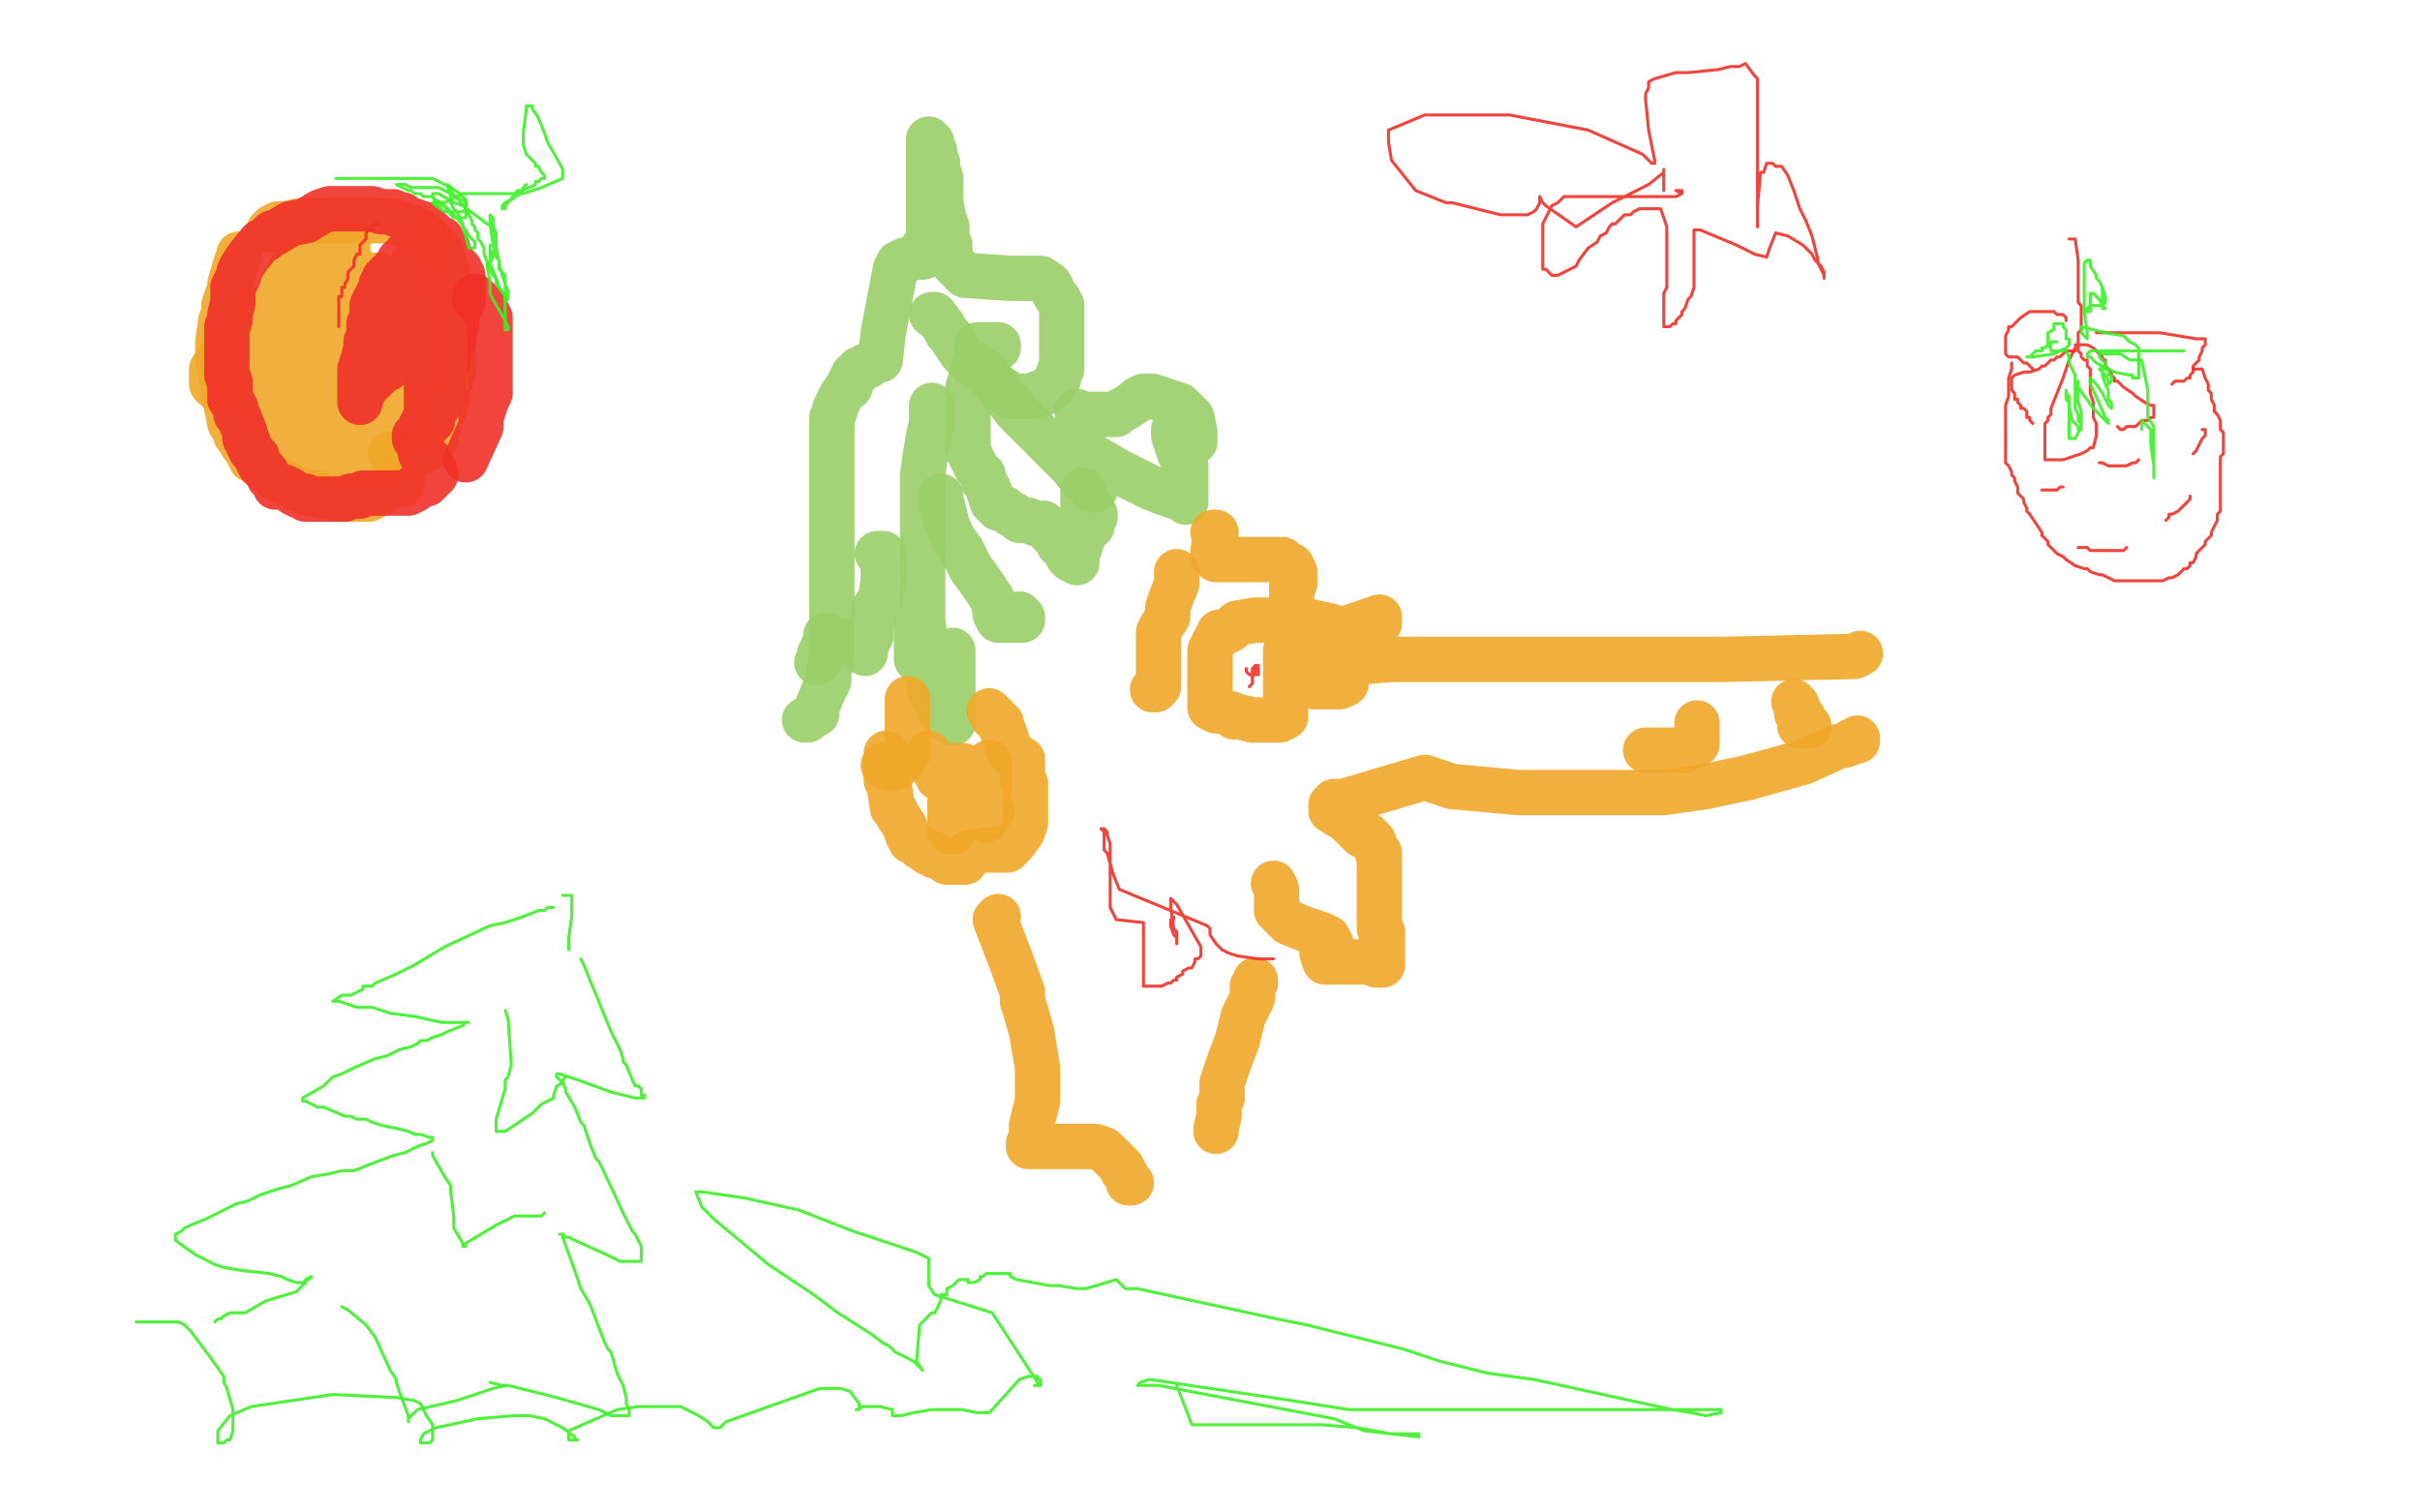 <?xml version="1.0" standalone="no"?>
<!DOCTYPE svg PUBLIC "-//W3C//DTD SVG 1.1//EN"
"http://www.w3.org/Graphics/SVG/1.1/DTD/svg11.dtd">

<svg width="800" height="500" version="1.1" xmlns="http://www.w3.org/2000/svg" xmlns:xlink="http://www.w3.org/1999/xlink" style="stroke-antialiasing: false"><desc>This SVG has been created on https://colorillo.com/</desc><rect x='0' y='0' width='800' height='500' style='fill: rgb(255,255,255); stroke-width:0' /><polyline points="266,238 267,238 267,238 268,237 268,237 269,236 269,236 270,236 270,234 272,229 273,227 274,225 274,224 274,223 274,222 274,221 275,219 275,218 275,217 275,215 275,214 275,213 275,211 275,210 275,209 275,208 275,207 275,206 275,205 275,204 275,203 275,202 275,201 275,200 275,199 275,198 275,197 275,196 275,195 275,194 275,193 275,191 275,189 275,188 275,187 275,185 275,182 275,179 275,178 275,177 275,176 275,175 275,174 275,175 275,176 275,175 275,174 275,173 275,172 275,170 275,167 275,166 275,165 275,163 275,161 275,160 275,155 275,150 275,149 275,148 275,143 275,142 275,141 275,138 276,136 276,135 277,133 278,131 280,128 281,128 281,127 281,126 282,125 282,124 283,124 283,123 284,122 285,122 286,121 287,121 288,120 290,119 291,119 292,110 296,89 297,88 298,87 297,87 299,86 300,86 302,85 304,85 305,85 305,84 305,82 307,82 307,80 307,79 307,77 307,67 307,61 307,57 307,56 307,50 307,48 307,47 307,46 307,47 307,48 307,47 308,47 308,48 309,50 309,52 310,54 310,56 311,59 311,63 311,67 312,72 313,75 313,77 313,78 314,81 314,83 314,84 315,87 319,91 334,92 344,92 347,94 348,96 349,98 350,99 351,101 351,102 351,104 351,107 351,108 351,110 351,112 351,117 351,118 351,121 351,122 350,123 350,124 350,125 349,126 348,127 348,128 347,128 346,129 345,130 344,130 343,130 342,131 341,131 340,131 339,131 338,131 337,131 335,131 334,131 333,130 332,129 328,127 327,126 326,125 325,125 325,123 324,120 324,118 324,117 323,115 323,114 324,114 325,114 326,114 328,114 330,114 330,115 329,115 328,116 327,116 326,117 323,119 322,121 322,122 320,128 320,129 320,130 320,131 320,132 320,134 320,135 320,136 320,138 320,139 320,142 320,143 320,144 320,146 320,147 320,148 320,149 322,153 323,155 324,156 325,157 325,159 326,160 327,162 327,163 328,166 329,167 330,168 331,168 332,168 333,169 334,170 335,170 336,171 337,172 340,172 342,173 344,173 345,173 346,175 347,175 347,176 348,177 349,178 350,180 352,182 353,184 354,185 355,185 356,186 356,182 357,181 357,179 358,178 358,174 358,170 358,165 358,162 359,165 361,168 361,169 362,170 362,171 361,171 361,173 361,174 360,174 358,176 358,177 357,177 356,178 355,179 355,180" style="fill: none; stroke: #9ace69; stroke-width: 15; stroke-linejoin: round; stroke-linecap: round; stroke-antialiasing: false; stroke-antialias: 0; opacity: 0.9"/>
<polyline points="308,134 308,135 308,135 308,140 308,140 307,144 307,144 306,150 305,157 305,163 305,164 305,167 305,178 305,184 305,190 305,199 305,204 306,214 306,219 307,223 307,227 308,229 308,230 309,231 310,233 310,234 312,235 312,236 313,236 313,238 314,238 315,239 315,238 315,237 315,236 315,228 315,222 315,217 315,215 311,217 303,218 303,215 303,213 303,209 303,208 303,207 304,205" style="fill: none; stroke: #9ace69; stroke-width: 15; stroke-linejoin: round; stroke-linecap: round; stroke-antialiasing: false; stroke-antialias: 0; opacity: 0.9"/>
<polyline points="290,183 292,183 292,183 292,184 292,184 292,186 292,186 292,188 292,188 292,190 292,190 292,192 291,198 289,201 289,203 288,207 288,210 286,214 286,216 282,212 279,212 275,211 273,210 273,212 272,214 271,216 271,217 270,219 271,218 271,217" style="fill: none; stroke: #9ace69; stroke-width: 15; stroke-linejoin: round; stroke-linecap: round; stroke-antialiasing: false; stroke-antialias: 0; opacity: 0.9"/>
<polyline points="311,164 311,165 311,165 313,173 313,173 315,178 315,178 318,182 321,188 324,192 328,198 329,202 329,203 330,205 331,205 332,205 334,205 335,205 336,205 338,205 338,204 337,203" style="fill: none; stroke: #9ace69; stroke-width: 15; stroke-linejoin: round; stroke-linecap: round; stroke-antialiasing: false; stroke-antialias: 0; opacity: 0.9"/>
<polyline points="308,104 309,104 309,104 312,108 312,108 313,110 313,110 314,111 316,114 318,117 320,119 321,120 322,120 323,121 326,123 336,136 354,154 358,159 362,162 361,162 361,161 359,156 358,153 357,153 357,151 356,149 357,149 358,149 370,156 380,161 385,163 391,165 392,166 392,164 392,162 392,157 392,154 390,150 388,144 388,142 389,142 391,143 395,146 395,144 395,143 394,138 390,134 384,132 381,131 380,131 378,131 376,132 375,133 372,135 370,136 369,137 368,137 361,137 357,137 356,136" style="fill: none; stroke: #9ace69; stroke-width: 15; stroke-linejoin: round; stroke-linecap: round; stroke-antialiasing: false; stroke-antialias: 0; opacity: 0.9"/>
<polyline points="300,231 300,232 300,232 300,234 300,234 300,239 300,245 300,246 300,247 300,249 299,250 298,251 298,252 297,253 296,254 294,254 292,253" style="fill: none; stroke: #f0a828; stroke-width: 15; stroke-linejoin: round; stroke-linecap: round; stroke-antialiasing: false; stroke-antialias: 0; opacity: 0.9"/>
<polyline points="293,249 293,250 293,250 293,252 293,252 293,254 293,256 293,258 294,260 295,267 296,268 297,270 299,273 300,276 301,278 303,279 304,280 307,282 308,282 309,283 310,283 312,284 313,285 314,285 315,285 317,285 319,285 319,284 320,282 325,281 326,281 327,281 328,281 330,281 332,281 333,281 334,280 335,279 338,275 339,272 339,269 339,266 339,265 339,264 339,261 339,259 338,258 338,257 338,256 338,255 338,251 336,250 334,249 334,248 333,247 333,246 333,245 332,242 331,241 331,239 330,238 329,237 328,237 328,236 327,235" style="fill: none; stroke: #f0a828; stroke-width: 15; stroke-linejoin: round; stroke-linecap: round; stroke-antialiasing: false; stroke-antialias: 0; opacity: 0.9"/>
<polyline points="307,249 307,250 307,250 307,251 307,252 309,255 310,256 310,257 311,257 312,256 313,256 314,255 315,254 316,253 317,253 318,253 319,254 319,255 320,257 320,258 320,259 320,260 320,262 319,263 318,263 318,264 317,265 316,265 315,265 314,265 314,267 314,273 314,275 315,275 315,274 316,273 318,271 318,270 320,269 320,268 321,268 322,268 323,268 324,269 325,270 326,271 326,270 327,269 328,268 326,268 325,268 324,266 324,265 324,264 324,263 324,262 324,261 325,261 327,261 327,260 327,259 327,258 327,257 327,255 327,252" style="fill: none; stroke: #f0a828; stroke-width: 15; stroke-linejoin: round; stroke-linecap: round; stroke-antialiasing: false; stroke-antialias: 0; opacity: 0.9"/>
<polyline points="401,176 402,176 402,176 401,182 401,182 401,184 401,184 402,185 404,185 424,185 426,187 427,187 428,189 428,190 428,191 428,192 428,193 427,194 427,197 427,199 427,201 427,204 427,206 427,207 427,211 427,213 426,214 425,215 425,216 425,221 425,225 425,227 425,228 425,232 425,233 425,234 425,235 425,236 425,237 423,238 422,238 421,238 420,238 418,238 415,238 414,238 410,237 409,237 408,237 407,236 403,235 402,235 400,234 400,233 400,231 400,230 400,229 400,227 400,226 400,224 400,223 400,220 400,219 400,217 400,216 400,215 402,211 403,210 403,209 405,209 407,208 409,206 415,205 426,205 428,205 429,205 431,205 440,207 443,209 444,210 444,211 444,213 445,221 445,224 445,226 443,227 442,227 441,227 438,227 436,227 435,227 434,227 433,226 432,226 429,224 429,223 429,221 428,218 428,217 428,215 428,214 430,213 456,204 456,205 456,206 445,218 443,223 442,223 441,223 440,223 439,223 437,223 437,222 436,220 435,220 460,218 516,218 539,218 550,218 560,218 569,218 613,217 615,216" style="fill: none; stroke: #f0a828; stroke-width: 15; stroke-linejoin: round; stroke-linecap: round; stroke-antialiasing: false; stroke-antialias: 0; opacity: 0.9"/>
<polyline points="614,244 614,245 614,245 613,245 613,245 612,245 612,245 611,246 611,246 607,247 596,252 578,257 564,260 550,262 536,262 502,262 480,260 471,257 444,265 442,265 441,265 440,266 440,267 440,268 445,271 448,274 449,275 450,276 451,276 452,276 454,278 456,284 456,282 456,284 456,286 456,287 456,291 456,293 456,295 456,298 456,301 456,304 456,307 457,308 457,309 457,312 457,313 457,314 457,316 457,318 457,319 456,319 455,319 453,318 452,318 450,318 447,318 444,318 438,318 437,315 440,312 439,310 437,309 434,308 431,307 426,305 425,304 424,303 422,301 422,300 422,298 422,297 422,296 422,295 422,294 421,292" style="fill: none; stroke: #f0a828; stroke-width: 15; stroke-linejoin: round; stroke-linecap: round; stroke-antialiasing: false; stroke-antialias: 0; opacity: 0.9"/>
<polyline points="593,232 594,233 594,233 594,234 594,234 594,235 594,235 594,236 595,237 597,240 598,240 597,240 596,240 595,240 595,239 595,238 596,237" style="fill: none; stroke: #f0a828; stroke-width: 15; stroke-linejoin: round; stroke-linecap: round; stroke-antialiasing: false; stroke-antialias: 0; opacity: 0.9"/>
<polyline points="561,239 561,241 561,241 561,242 561,242 561,246 561,246 557,248 555,248 549,248 544,248 547,248" style="fill: none; stroke: #f0a828; stroke-width: 15; stroke-linejoin: round; stroke-linecap: round; stroke-antialiasing: false; stroke-antialias: 0; opacity: 0.9"/>
<polyline points="389,189 389,190 389,190 389,191 389,191 389,193 389,193 387,198 387,198 386,201 386,202 386,204 384,207 383,209 383,211 383,214 383,216 383,217 383,218 383,219 383,220 383,222 383,224 383,226 383,227 382,228 381,228" style="fill: none; stroke: #f0a828; stroke-width: 15; stroke-linejoin: round; stroke-linecap: round; stroke-antialiasing: false; stroke-antialias: 0; opacity: 0.9"/>
<polyline points="330,303 329,304 329,304 334,317 334,317 338,328 338,328 338,331 338,331 339,334 341,341 342,347 343,353 343,357 343,361 343,364 341,372 341,376 340,378 340,379 342,379 348,379 356,379 362,379 365,380 368,383 370,385 371,386 371,387 372,388 373,390 373,391 374,391" style="fill: none; stroke: #f0a828; stroke-width: 15; stroke-linejoin: round; stroke-linecap: round; stroke-antialiasing: false; stroke-antialias: 0; opacity: 0.9"/>
<polyline points="415,324 415,325 415,325 414,326 414,326 414,330 414,330 411,336 411,336 409,344 409,344 406,352 404,358 404,363 403,365 403,366 403,369 402,373 402,374" style="fill: none; stroke: #f0a828; stroke-width: 15; stroke-linejoin: round; stroke-linecap: round; stroke-antialiasing: false; stroke-antialias: 0; opacity: 0.9"/>
<polyline points="79,84 79,85 79,85 78,87 78,87 76,94 76,94 76,95 76,96 75,98 74,101 74,104 73,106 72,113 72,115 72,117 72,119 73,123 74,131 75,135 76,140 77,141 78,144 80,146 80,147 81,148 83,152 85,153 91,158 95,160 97,161 102,163 105,163 107,164 112,165 115,165 119,165 121,165 122,165 124,164 128,161 131,160 132,160 133,160 133,159 133,158 132,158 131,158" style="fill: none; stroke: #f0a828; stroke-width: 15; stroke-linejoin: round; stroke-linecap: round; stroke-antialiasing: false; stroke-antialias: 0; opacity: 0.9"/>
<polyline points="89,76 90,75 90,75 92,74 94,74 99,73 110,73 116,73 125,73 126,73 127,73 128,73 133,74 136,75 140,77 143,80 145,82 146,84 147,88 148,90 148,92 148,96 149,98 149,102 149,103 150,105 150,106 150,107 150,109 150,112 150,113 150,115 150,116 150,118 150,120 150,122 149,125 149,126 148,128 148,131 147,132 147,134 147,135 146,137 145,139 145,140 145,141 144,142 144,143 144,145 143,146 142,147 141,148 140,149 139,149 138,150 137,150 136,150 135,150 132,150 131,150 130,150 129,150" style="fill: none; stroke: #f0a828; stroke-width: 15; stroke-linejoin: round; stroke-linecap: round; stroke-antialiasing: false; stroke-antialias: 0; opacity: 0.9"/>
<polyline points="116,120 117,120 117,120 118,120 118,120 119,120 119,120 120,120 120,120 122,119 126,115 132,107 135,102 139,93 142,80 142,79 142,80 136,88 132,96 124,108 119,120 119,126 119,128 119,129 119,130 119,131 119,129 119,127 119,121 119,115 118,113 117,112 117,113 117,115 115,120 113,130 113,141 113,144 114,143 114,141 117,131 119,119 119,114 119,106 119,105 118,104 116,104 115,106 112,112 110,119 108,125 107,128 106,137 106,138 107,137 113,118 116,105 117,93 117,89 117,88 114,88 112,91 111,96 108,102 107,109 106,119 107,120 109,122 112,122 115,122 117,120 119,119 127,101 128,98 128,97 128,96 126,96 124,97 119,107 116,118 114,126 114,128 114,130 115,130 117,127 121,119 123,110 125,100 125,93 125,91 123,91 121,91 120,91 109,95 99,101 81,111 76,114 70,122 70,123 70,125 70,127 71,128 72,128 77,126 79,123 80,117 81,113 81,108 82,106 82,105 83,103 83,102 83,104 83,105 84,112 90,123 93,127 95,127 100,123 102,119 104,117 105,114 108,105 108,104 108,103 108,102 106,103 104,106 103,108 100,120 98,130 98,136 98,138 98,139 98,140 100,140 101,138 104,132 104,124 104,120 103,114 102,114 100,114 99,116 98,117 95,130 95,133 96,143 99,147 104,151 113,154 116,154 120,152 123,149 127,141 128,137 129,133 129,132 129,134 128,136 128,137 127,146 127,151 127,154 128,154 130,154 132,152 133,148 137,137 138,130 139,124 139,122 139,115 139,116 138,118 135,127 134,136 134,138 134,139 135,137 139,123 139,117 139,104 137,99 134,96 132,95 131,94 121,92 110,92 107,96 105,98 105,104 105,107 106,109 107,109 109,108 112,100 113,93 114,90 115,82 115,80 114,80 111,80 110,80 105,86 98,97 96,103 96,108 96,112 98,112 99,111 102,106 103,98 103,93 103,90 102,88 101,88 98,88 96,89 94,93 90,102 88,108 87,111 87,114 88,134 89,135 91,135 92,135 95,127 97,122 100,115 100,108 100,103 99,101 99,100 97,98 96,98 95,98 92,99 88,106 85,119 84,125 84,127 85,133 87,136 90,138 98,143 103,145 110,150 115,152 118,154 118,153 118,152" style="fill: none; stroke: #f0a828; stroke-width: 15; stroke-linejoin: round; stroke-linecap: round; stroke-antialiasing: false; stroke-antialias: 0; opacity: 0.9"/>
<polyline points="134,84 134,85 134,85 133,86 133,86 132,86 131,88 130,89 129,90 128,91 128,92 127,92 127,94 126,94 126,95 125,97 124,99 123,101 123,103 123,104 123,105 123,106 122,107 122,109 122,110 122,111 122,112 121,113 121,115 120,119 119,122 119,127 119,128 119,129 119,131 119,133 119,132 120,130 121,128 122,127 125,124 127,122 128,122 130,120 131,118 132,114 132,112 133,108 134,105 134,103 135,99 136,95 136,93 136,91 137,90 137,89 138,89 138,91 138,92 139,93 140,97 141,100 141,102 141,103 141,105 141,108 141,110 141,112 141,115 141,117 141,119 141,122 141,124 141,125 141,127 141,130 141,131 141,132 141,133 141,134 141,135 141,136 141,137 141,138 140,139 140,141 139,141 139,143 138,143 137,144 137,145 138,145 141,141 142,140 143,139 143,137 145,134 145,132 146,130 147,127 147,125 147,123 147,121 148,120 148,118 150,112 150,110 151,107 151,105 151,104 152,102 152,101 153,100 153,98 153,97 153,96 153,95 153,94 153,93 153,92 153,91 152,90 152,89 151,89 151,88 150,87 149,86 149,85 148,84 148,82 147,81 146,80 146,79 145,79 144,78 143,77 142,76 141,76 140,75 140,74 138,74 137,73 136,73 133,71 131,71 130,70 126,70 123,69 122,69 121,69 117,69 112,69 110,69 109,69 106,70 101,73 96,74 91,77 90,77 88,79 86,80 82,85 80,88 79,90 79,91 78,93 77,95 77,96 77,97 77,100 76,104 76,105 76,106 75,108 75,110 75,111 75,112 75,113 75,114 75,116 75,119 75,122 75,124 76,126 76,129 76,132 77,133 78,135 78,137 79,138 81,143 81,145 82,146 82,147 83,149 84,150 85,151 85,152 86,154 87,155 88,156 89,158 91,160 91,161 94,161 96,162 97,163 99,164 101,164 101,165 103,165 105,165 106,165 107,165 108,165 109,165 110,165 111,165 112,165 113,165 112,165 114,165 116,164 119,164 120,163 122,163 124,163 126,163 134,163 135,163 137,162 137,161 141,160 143,158 144,157 144,156 143,155 143,154 142,153 142,152 141,151 139,150" style="fill: none; stroke: #f03028; stroke-width: 15; stroke-linejoin: round; stroke-linecap: round; stroke-antialiasing: false; stroke-antialias: 0; opacity: 0.9"/>
<polyline points="157,98 157,99 157,99 158,99 158,99 158,100 158,100 159,101 160,101 160,103 161,103 162,105 162,106 162,107 162,108 162,109 162,110 162,111 162,112 162,113 162,114 162,116 162,118 162,119 162,120 162,122 162,126 162,127 162,128 162,130 161,132 159,138 159,139 159,141 154,152" style="fill: none; stroke: #f03028; stroke-width: 15; stroke-linejoin: round; stroke-linecap: round; stroke-antialiasing: false; stroke-antialias: 0; opacity: 0.9"/>
<polyline points="125,74 124,74 123,75 123,76 122,76 121,77 121,78 121,79 120,80 119,81 119,82 119,83 119,84 118,84 117,86 117,87 117,88 115,90 115,92 114,94 114,95 113,95 113,97 113,98 112,98 112,99 112,100 112,101 112,102 112,103 112,104 112,105 112,106 112,107 112,108" style="fill: none; stroke: #f03028; stroke-width: 1; stroke-linejoin: round; stroke-linecap: round; stroke-antialiasing: false; stroke-antialias: 0; opacity: 0.9"/>
<polyline points="416,220 415,220 415,220 415,221 415,221 415,222 414,224 414,225 414,226 413,227 414,226 414,225 414,223 414,222 414,221 415,220 416,221 416,222 416,223 415,223 413,223 412,222 412,221" style="fill: none; stroke: #f03028; stroke-width: 1; stroke-linejoin: round; stroke-linecap: round; stroke-antialiasing: false; stroke-antialias: 0; opacity: 0.9"/>
<polyline points="421,317 420,317 420,317 419,317 418,317 416,317 409,316 406,315 404,314 402,312 400,309 400,307 399,306 370,294 368,289 366,282 365,281 365,279 365,277 365,275 364,274 365,274 366,275 366,276 367,279 367,282 367,283 367,284 367,285 367,286 367,291 367,295 367,300 369,304 378,305 378,311 378,315 378,317 378,322 378,324 378,325 378,326 379,326 380,326 382,326 384,326 386,325 387,325 388,324 389,324 389,323 391,322 391,321 393,320 394,320 395,318 395,317 396,317 397,316 397,315 397,313 389,299 387,297 387,298 387,300 388,307 389,308 389,311 389,312 389,310 388,309 387,306 387,304 388,304 388,303" style="fill: none; stroke: #f03028; stroke-width: 1; stroke-linejoin: round; stroke-linecap: round; stroke-antialiasing: false; stroke-antialias: 0; opacity: 0.9"/>
<polyline points="556,64 556,63 556,63 554,63 554,63 556,64 554,65 548,65 543,65 538,65 532,65 526,65 522,65 519,65 517,65 515,67 513,68 512,70 511,72 510,74 510,75 510,76 510,78 510,79 510,80 510,84 510,85 510,87 510,88 510,89 511,89 512,90 513,91 514,91 515,91 517,90 519,89 521,88 522,86 525,82 528,80 529,78 531,77 532,75 533,74 534,74 535,73 537,71 538,71 539,71 540,70 542,69 543,69 546,69 547,69 548,69 549,69 551,75 551,79 551,83 551,85 551,87 551,93 551,95 550,97 550,99 550,101 550,102 550,103 550,105 550,106 550,108 552,108 553,107 554,107 554,106 556,104 556,103 557,102 558,99 559,98 560,95 560,92 560,91 560,90 560,86 560,85 560,83 560,81 560,79 560,78 560,77 560,76 561,76 562,76 574,81 580,84 584,85 585,82 587,77 591,78 596,81 599,84 600,86 601,87 602,88 603,90 603,91 603,92 603,91 602,89 601,87 601,86 599,78 597,73 595,69 593,63 591,58 589,55 588,55 587,55 586,54 584,54 583,57 582,57 581,68 581,72 581,73 581,75 581,73 581,70 581,55 581,37 581,34 581,33 581,31 581,30 581,29 581,28 581,26 580,25 577,21 575,22 573,22 572,22 568,23 558,24 554,24 547,26 545,27 545,28 545,29 544,31 544,33 545,43 547,53 547,54 546,54 543,51 525,43 499,38 471,38 459,43 459,47 460,53 468,63 478,67 480,67 484,68 496,71 502,71 505,71 507,70 508,69 509,67 509,66 509,65 510,67 511,68 521,75 533,67 545,61 550,57 550,56 550,61 550,63" style="fill: none; stroke: #f03028; stroke-width: 1; stroke-linejoin: round; stroke-linecap: round; stroke-antialiasing: false; stroke-antialias: 0; opacity: 0.9"/>
<polyline points="684,79 685,79 685,79 686,79 686,79 687,86 687,90 687,92 687,95 687,96 687,97 687,99 687,100 688,101 688,102 688,104 688,107 688,109 687,110 687,112 687,113 687,114 687,115 686,115 685,117 684,119 683,122 682,125 678,135 678,136 678,137 677,138 677,139 676,140 676,143 676,144 676,145 676,146 676,147 676,148 676,150 676,151 676,152 677,152 678,152 679,152 680,152 682,152 685,151 688,150 690,149 691,148 692,148 693,144 693,142 693,140 692,138 692,137 692,135 692,133 691,130 691,128 691,126 691,125 691,123 691,122 690,121 690,119 689,119 688,118 688,117 687,116 687,115 686,114 687,114 688,114 690,114 692,115 693,116 695,118 695,119 696,119 696,120 696,121 698,123 698,124 699,125 699,126 700,126 701,127 702,128 705,130 706,131 709,133 711,134 712,134 712,135 712,136 712,137 712,138 711,138 710,139 709,139 708,139 707,140 706,141 705,141 704,141 703,141 702,142 701,142 700,141" style="fill: none; stroke: #f03028; stroke-width: 1; stroke-linejoin: round; stroke-linecap: round; stroke-antialiasing: false; stroke-antialias: 0; opacity: 0.9"/>
<polyline points="686,116 685,116 683,116 682,117 681,118 680,118 679,119 678,119 677,120 676,121 675,121 674,122 671,123 669,123 666,124 665,125 665,126 665,127 665,128 665,129 666,130 666,131 666,132 667,132 667,133 668,134 668,135 669,135 670,136 670,138 671,138 671,139 672,140" style="fill: none; stroke: #f03028; stroke-width: 1; stroke-linejoin: round; stroke-linecap: round; stroke-antialiasing: false; stroke-antialias: 0; opacity: 0.9"/>
<polyline points="693,110 694,110 694,110 695,110 695,110 698,110 699,110 701,110 702,110 704,110 706,110 707,110 714,110 720,111 726,112 729,112 729,113 729,114 728,115 728,116 727,118 727,119 725,121 725,123 724,124 724,125 723,125 722,126 720,126 719,126 718,127" style="fill: none; stroke: #f03028; stroke-width: 1; stroke-linejoin: round; stroke-linecap: round; stroke-antialiasing: false; stroke-antialias: 0; opacity: 0.9"/>
<polyline points="683,106 683,105 682,104 681,104 680,104 679,103 678,103 677,103 676,103 674,103 672,103 671,103 668,105 666,107 665,108 664,108 664,109 663,111 663,112 663,113 663,114 663,115 663,116 663,117 664,118 665,118 666,118 667,118 668,119 669,120 670,120 672,122" style="fill: none; stroke: #f03028; stroke-width: 1; stroke-linejoin: round; stroke-linecap: round; stroke-antialiasing: false; stroke-antialias: 0; opacity: 0.9"/>
<polyline points="665,120 665,121 665,121 665,122 665,122 664,125 664,125 664,127 664,128 664,129 664,130 664,131 663,134 663,138 663,141 663,142 663,143 663,144 663,145 663,146 663,147 663,148 663,149 663,150 663,152 663,153 664,154 665,156 665,157 666,158 666,159 667,161 667,163 668,164 669,165 669,166 670,168 670,169 671,170 673,173 675,176 675,177 676,178 677,179 677,180 679,182 680,183 682,184 683,185 686,187 689,188 690,188 691,189 694,190 695,190 699,192 704,192 708,192 712,192 714,192 715,192 717,191 718,191 720,190 721,189 722,188 723,188 724,187 724,186 725,186 726,184 726,183 728,181 729,180 729,179 730,178 731,177 731,176 732,174 733,172 733,171 733,170 734,169 734,167 734,166 734,164 734,163 734,162 734,161 734,160 734,159 734,158 734,156 734,154 734,152 734,151 735,150 735,148 735,146 735,145 735,144 735,143 734,142 734,140 734,139 733,137 732,136 732,135 732,134 731,132 731,131 731,130 730,129 730,127 729,125 728,122 727,122 725,122" style="fill: none; stroke: #f03028; stroke-width: 1; stroke-linejoin: round; stroke-linecap: round; stroke-antialiasing: false; stroke-antialias: 0; opacity: 0.9"/>
<polyline points="675,162 676,162 676,162 678,162 678,162 679,162 679,162 680,162 681,161 682,161" style="fill: none; stroke: #f03028; stroke-width: 1; stroke-linejoin: round; stroke-linecap: round; stroke-antialiasing: false; stroke-antialias: 0; opacity: 0.9"/>
<polyline points="694,153 695,153 695,153 697,154 698,154 699,154 701,154 703,154 705,153 706,153 707,152" style="fill: none; stroke: #f03028; stroke-width: 1; stroke-linejoin: round; stroke-linecap: round; stroke-antialiasing: false; stroke-antialias: 0; opacity: 0.9"/>
<polyline points="728,142 729,142 729,142 729,143 729,143 729,144 729,144 728,145 726,149 725,150" style="fill: none; stroke: #f03028; stroke-width: 1; stroke-linejoin: round; stroke-linecap: round; stroke-antialiasing: false; stroke-antialias: 0; opacity: 0.9"/>
<polyline points="687,181 688,181 688,181 689,181 689,181 690,181 690,181 691,182 691,182 693,182 693,182 698,182 700,182 702,182 703,181" style="fill: none; stroke: #f03028; stroke-width: 1; stroke-linejoin: round; stroke-linecap: round; stroke-antialiasing: false; stroke-antialias: 0; opacity: 0.9"/>
<polyline points="724,164 724,165 724,165 723,166 723,166 721,168 721,168 720,169 718,170 717,170 717,171 716,172" style="fill: none; stroke: #f03028; stroke-width: 1; stroke-linejoin: round; stroke-linecap: round; stroke-antialiasing: false; stroke-antialias: 0; opacity: 0.9"/>
<polyline points="680,113 679,113 679,113 678,113 678,113 678,114 678,114 677,114 676,115 675,115 675,116 674,116 673,116 672,117 671,118 670,118 671,118 672,118 679,117 683,115 684,114 684,113 684,112 683,112 683,110 683,109 682,108 682,107 681,107 680,107 679,107 679,108 679,109 677,110 677,111 677,112 677,113 677,114 678,115 678,116 679,116 680,116 681,116 682,116 683,116 684,118 684,119 684,120 685,122 686,124 686,125 686,126 686,127 686,129 686,130 686,131 686,133 686,135 687,137 687,138 687,139 688,140 688,141 688,142 687,142 687,141 685,139 684,134 684,133 683,132 683,130 683,129 683,130 684,131 684,135 684,137 684,141 684,144 684,145 685,145 686,145 688,141 688,136 687,133 687,131 687,130 687,127 687,126 687,127 687,128 692,135 695,138 697,140 697,139 696,138 692,129 691,127 691,126 691,125 693,127 695,130 696,132 697,134 698,135 698,133 697,132 697,129 696,127 695,124 695,123 695,122 697,122 697,124 698,124 698,126 697,127 697,126 696,124 695,123 694,122 696,121 696,120 694,118 694,117 696,117 697,117 699,117 701,117 704,119 706,119 708,119 710,129 710,133 710,134 710,138 712,141 712,157 712,158 712,154 711,147 711,142 709,140 708,139 708,142 708,141" style="fill: none; stroke: #3df028; stroke-width: 1; stroke-linejoin: round; stroke-linecap: round; stroke-antialiasing: false; stroke-antialias: 0; opacity: 0.9"/>
<polyline points="707,116 709,116 709,116 718,116 718,116 721,116 721,116 722,116 721,116 720,116 711,116 707,116 702,116 701,116 700,116 699,116 698,116 693,116 691,116 690,117 690,118 691,118 693,120 695,121 699,123 704,124 705,124 705,125 706,125 707,125 707,123 707,121 707,117 707,115 706,114 704,113 702,111 696,110 688,108 688,109 688,110 689,111 690,112 690,111 690,110 689,103 689,101 689,100 689,98 689,96 689,95 689,94 689,93 689,91 689,90 689,89 689,87 690,86 691,86 691,88 693,91 693,92 694,93 695,95 696,98 696,99 696,100 695,101 694,101 693,101 692,101 691,101 690,102 690,103 691,103 691,102 691,101 691,100 691,99 691,98 691,97 692,97 693,98 694,99 695,101 696,102 695,102 695,101 695,99 695,95" style="fill: none; stroke: #3df028; stroke-width: 1; stroke-linejoin: round; stroke-linecap: round; stroke-antialiasing: false; stroke-antialias: 0; opacity: 0.9"/>
<polyline points="111,59 112,59 112,59 114,59 114,59 117,59 117,59 118,59 120,59 124,59 126,59 129,59 130,59 132,59 135,59 137,59 140,59 141,59 142,59 143,59 147,61 149,62 152,64 153,65 154,66 154,67 154,68 154,69 156,73 156,74 157,75 157,76 158,77 158,79 159,80 160,82 160,83 160,84 162,89 163,91 164,92 164,94 168,99 167,99 167,98" style="fill: none; stroke: #3df028; stroke-width: 1; stroke-linejoin: round; stroke-linecap: round; stroke-antialiasing: false; stroke-antialias: 0; opacity: 0.9"/>
<polyline points="146,68 145,68 145,68 144,67 144,67 143,65 142,65 140,65 139,64 137,64 136,63 135,63 131,61 132,61 134,61 136,62 138,62 141,62 143,62 145,62 149,64 152,66 153,66 154,67 154,68 154,69 153,70 152,70 151,70 150,70 149,70 147,70 144,68 143,67 144,67 146,67 151,72 154,76 155,78 157,80 157,81 157,82 156,82 155,82 153,75 153,74 152,72 151,70 150,69 149,67 149,65 148,62 148,61 149,62 149,63 154,69 154,71 154,72 153,72 152,72 150,72 149,71 146,67 144,66 143,65 143,64 144,64 145,64 150,67 153,68 161,74 163,75 164,77 164,78 164,79 164,82 163,83 163,85 162,87 161,87 161,88 162,93 162,94 162,95 162,97 163,99 167,106 168,108 168,109 167,109 167,108 167,106 167,104 167,103 167,102 167,98 167,94 166,91 165,87 163,76 163,73 163,72 162,71 162,72 162,74 163,81 164,85 165,86 165,87 165,89 167,91 167,92 167,94 168,96 168,97 168,98 167,98 165,95 164,92 162,87 162,85 162,84 162,83 162,81" style="fill: none; stroke: #3df028; stroke-width: 1; stroke-linejoin: round; stroke-linecap: round; stroke-antialiasing: false; stroke-antialias: 0; opacity: 0.9"/>
<polyline points="143,67 145,67 145,67 147,67 147,67 153,64 153,64 154,64 154,64 158,64 163,64 165,64 173,64 179,62 186,59 186,58 186,56 185,54 181,47 180,44 178,39 176,36 176,35 175,35 174,35 174,36 173,44 173,46 173,48 174,51 175,52 176,53 177,54 177,55 178,55 179,57 180,58 180,59 179,59 178,60 177,60 177,61 175,62 172,63 171,63 168,67 167,68 167,69 166,69 166,68 167,67 169,66 172,64 173,63 173,62 174,61" style="fill: none; stroke: #3df028; stroke-width: 1; stroke-linejoin: round; stroke-linecap: round; stroke-antialiasing: false; stroke-antialias: 0; opacity: 0.9"/>
<polyline points="183,300 181,300 181,300 180,301 180,301 178,301 178,301 173,303 167,305 162,306 147,313 137,319 131,322 124,325 123,326 120,326 120,327 116,329 113,329 110,331 111,331 112,331 115,332 118,333 123,333 129,335 137,336 146,338 150,338 153,338 154,338 155,338 154,338 153,339 148,341 146,342 143,343 141,344 139,344 138,345 136,346 132,347 130,348 128,349 124,350 117,353 115,354 113,355 110,356 109,357 108,358 107,359 100,363 100,364 101,364 103,365 105,366 107,366 114,369 116,369 118,370 121,370 123,371 126,372 131,373 135,374 137,375 138,375 139,375 142,376 143,376 143,377 141,378 138,379 134,381 130,382 122,385 117,387 113,387 109,388 103,389 96,392 92,393 86,395 82,397 78,398 68,403 63,405 61,406 60,407 58,408 58,409 58,410 62,413 65,415 67,416 71,418 74,419 80,420 89,421 93,422 95,423 98,424 100,424 102,423 103,422 101,423 101,424 100,425 99,426 98,427 88,430 81,434 79,434 78,434 77,434 76,434 74,435 73,436 72,436 71,437" style="fill: none; stroke: #3df028; stroke-width: 1; stroke-linejoin: round; stroke-linecap: round; stroke-antialiasing: false; stroke-antialias: 0; opacity: 0.9"/>
<polyline points="192,317 193,319 193,319 202,341 202,341 205,347 205,347 206,350 206,350 206,351 206,351 207,352 209,357 210,359 211,359 212,360 212,361 212,362 213,362 213,363 212,363 211,363 210,363 202,361 191,357 185,355 184,355 184,356 185,357 186,358 187,360 187,361 190,366 192,371 193,372 195,378 197,383 198,384 199,386 206,401 208,405 209,407 210,408 212,412 212,414 212,416 212,417 211,417 210,417 208,417 205,417 201,415 190,410 188,409 187,409 186,408 185,408 186,408 186,409 190,420 192,426 195,431 198,439 200,444 201,446 202,447 204,454 205,456 206,458 207,462 207,464 208,466 208,467 208,468 207,468 206,468 204,468 202,468 198,466 184,462 176,460 172,459 168,458 166,458 162,457" style="fill: none; stroke: #3df028; stroke-width: 1; stroke-linejoin: round; stroke-linecap: round; stroke-antialiasing: false; stroke-antialias: 0; opacity: 0.9"/>
<polyline points="167,334 168,337 168,337 169,352 169,352 168,356 168,356 167,357 167,357 167,360 164,370 164,372 164,373 164,374 165,374 167,374 176,368 179,365 181,364 183,363 183,362 184,359 186,358 186,357 187,356" style="fill: none; stroke: #3df028; stroke-width: 1; stroke-linejoin: round; stroke-linecap: round; stroke-antialiasing: false; stroke-antialias: 0; opacity: 0.9"/>
<polyline points="143,381 143,382 143,382 147,389 147,389 149,392 149,392 149,394 150,402 150,406 153,411 153,412 154,412 154,411 164,405 170,402 174,402 175,402 178,402 179,402 180,401" style="fill: none; stroke: #3df028; stroke-width: 1; stroke-linejoin: round; stroke-linecap: round; stroke-antialiasing: false; stroke-antialias: 0; opacity: 0.9"/>
<polyline points="113,432 115,433 115,433 121,438 121,438 124,442 129,453 131,456 131,457 132,460 135,468 135,469 135,470 135,469 136,468 138,466 151,463 163,459 167,458" style="fill: none; stroke: #3df028; stroke-width: 1; stroke-linejoin: round; stroke-linecap: round; stroke-antialiasing: false; stroke-antialias: 0; opacity: 0.9"/>
<polyline points="188,314 188,313 188,313 188,310 188,310 189,303 189,303 189,302 189,302 189,299 189,297 189,296 188,296 187,296 186,296" style="fill: none; stroke: #3df028; stroke-width: 1; stroke-linejoin: round; stroke-linecap: round; stroke-antialiasing: false; stroke-antialias: 0; opacity: 0.9"/>
<polyline points="45,437 48,437 48,437 59,437 59,437 61,438 61,438 63,440 69,448 74,455 74,457 75,459 77,466 77,470 77,473 76,476 75,476 74,477 73,477 72,477 72,476 72,475 72,474 72,473 76,468 83,465 110,461 131,462 137,463 139,464 141,468 143,471 143,475 143,476 142,477 140,477 139,477 139,476 140,474 142,473 144,472 158,469 170,468 175,468 180,469 186,472 190,475 190,476 191,476 190,476 188,476 188,475 188,473 204,466 211,465 214,465 225,465 231,468 234,470 236,472 238,472 240,470 271,459 278,459 281,460 284,464 284,466 283,466 284,466 285,465 288,465 291,465 295,466 295,467 295,468 297,468 298,468 302,467 308,466 318,466 323,467 325,467 326,467 327,467 328,466 337,456 340,455 343,455 343,456 344,456 344,457 344,458 342,458 343,458 343,457 328,434 309,428 307,425 307,419 307,416 303,414 282,407 264,400 246,396 232,394 230,394 232,399 236,403 254,418 269,428 277,434 288,441 292,444 294,445 296,447 298,448 302,450 305,453 303,450 304,438 306,436 308,434 309,434 311,430 311,428 312,428 313,428 313,427 313,426 315,425 317,423 320,423 320,424 322,424 324,423 324,422 325,422 326,421 332,421 333,421 334,421 334,422 336,423 347,425 350,425 356,426 359,426 369,423 371,425 372,426 376,426 422,436 432,438 444,441 464,446 476,450 492,454 507,456 539,463 553,466 559,467 564,468 569,467 569,466 568,466 528,466 497,466 469,466 446,466 427,463 380,456 377,457 376,458 378,458 383,458 441,469 451,473 460,474 469,475 469,474 467,474 465,474 460,474 449,472 437,471 419,471 413,471 404,471 394,471 389,458" style="fill: none; stroke: #3df028; stroke-width: 1; stroke-linejoin: round; stroke-linecap: round; stroke-antialiasing: false; stroke-antialias: 0; opacity: 0.9"/>
</svg>
